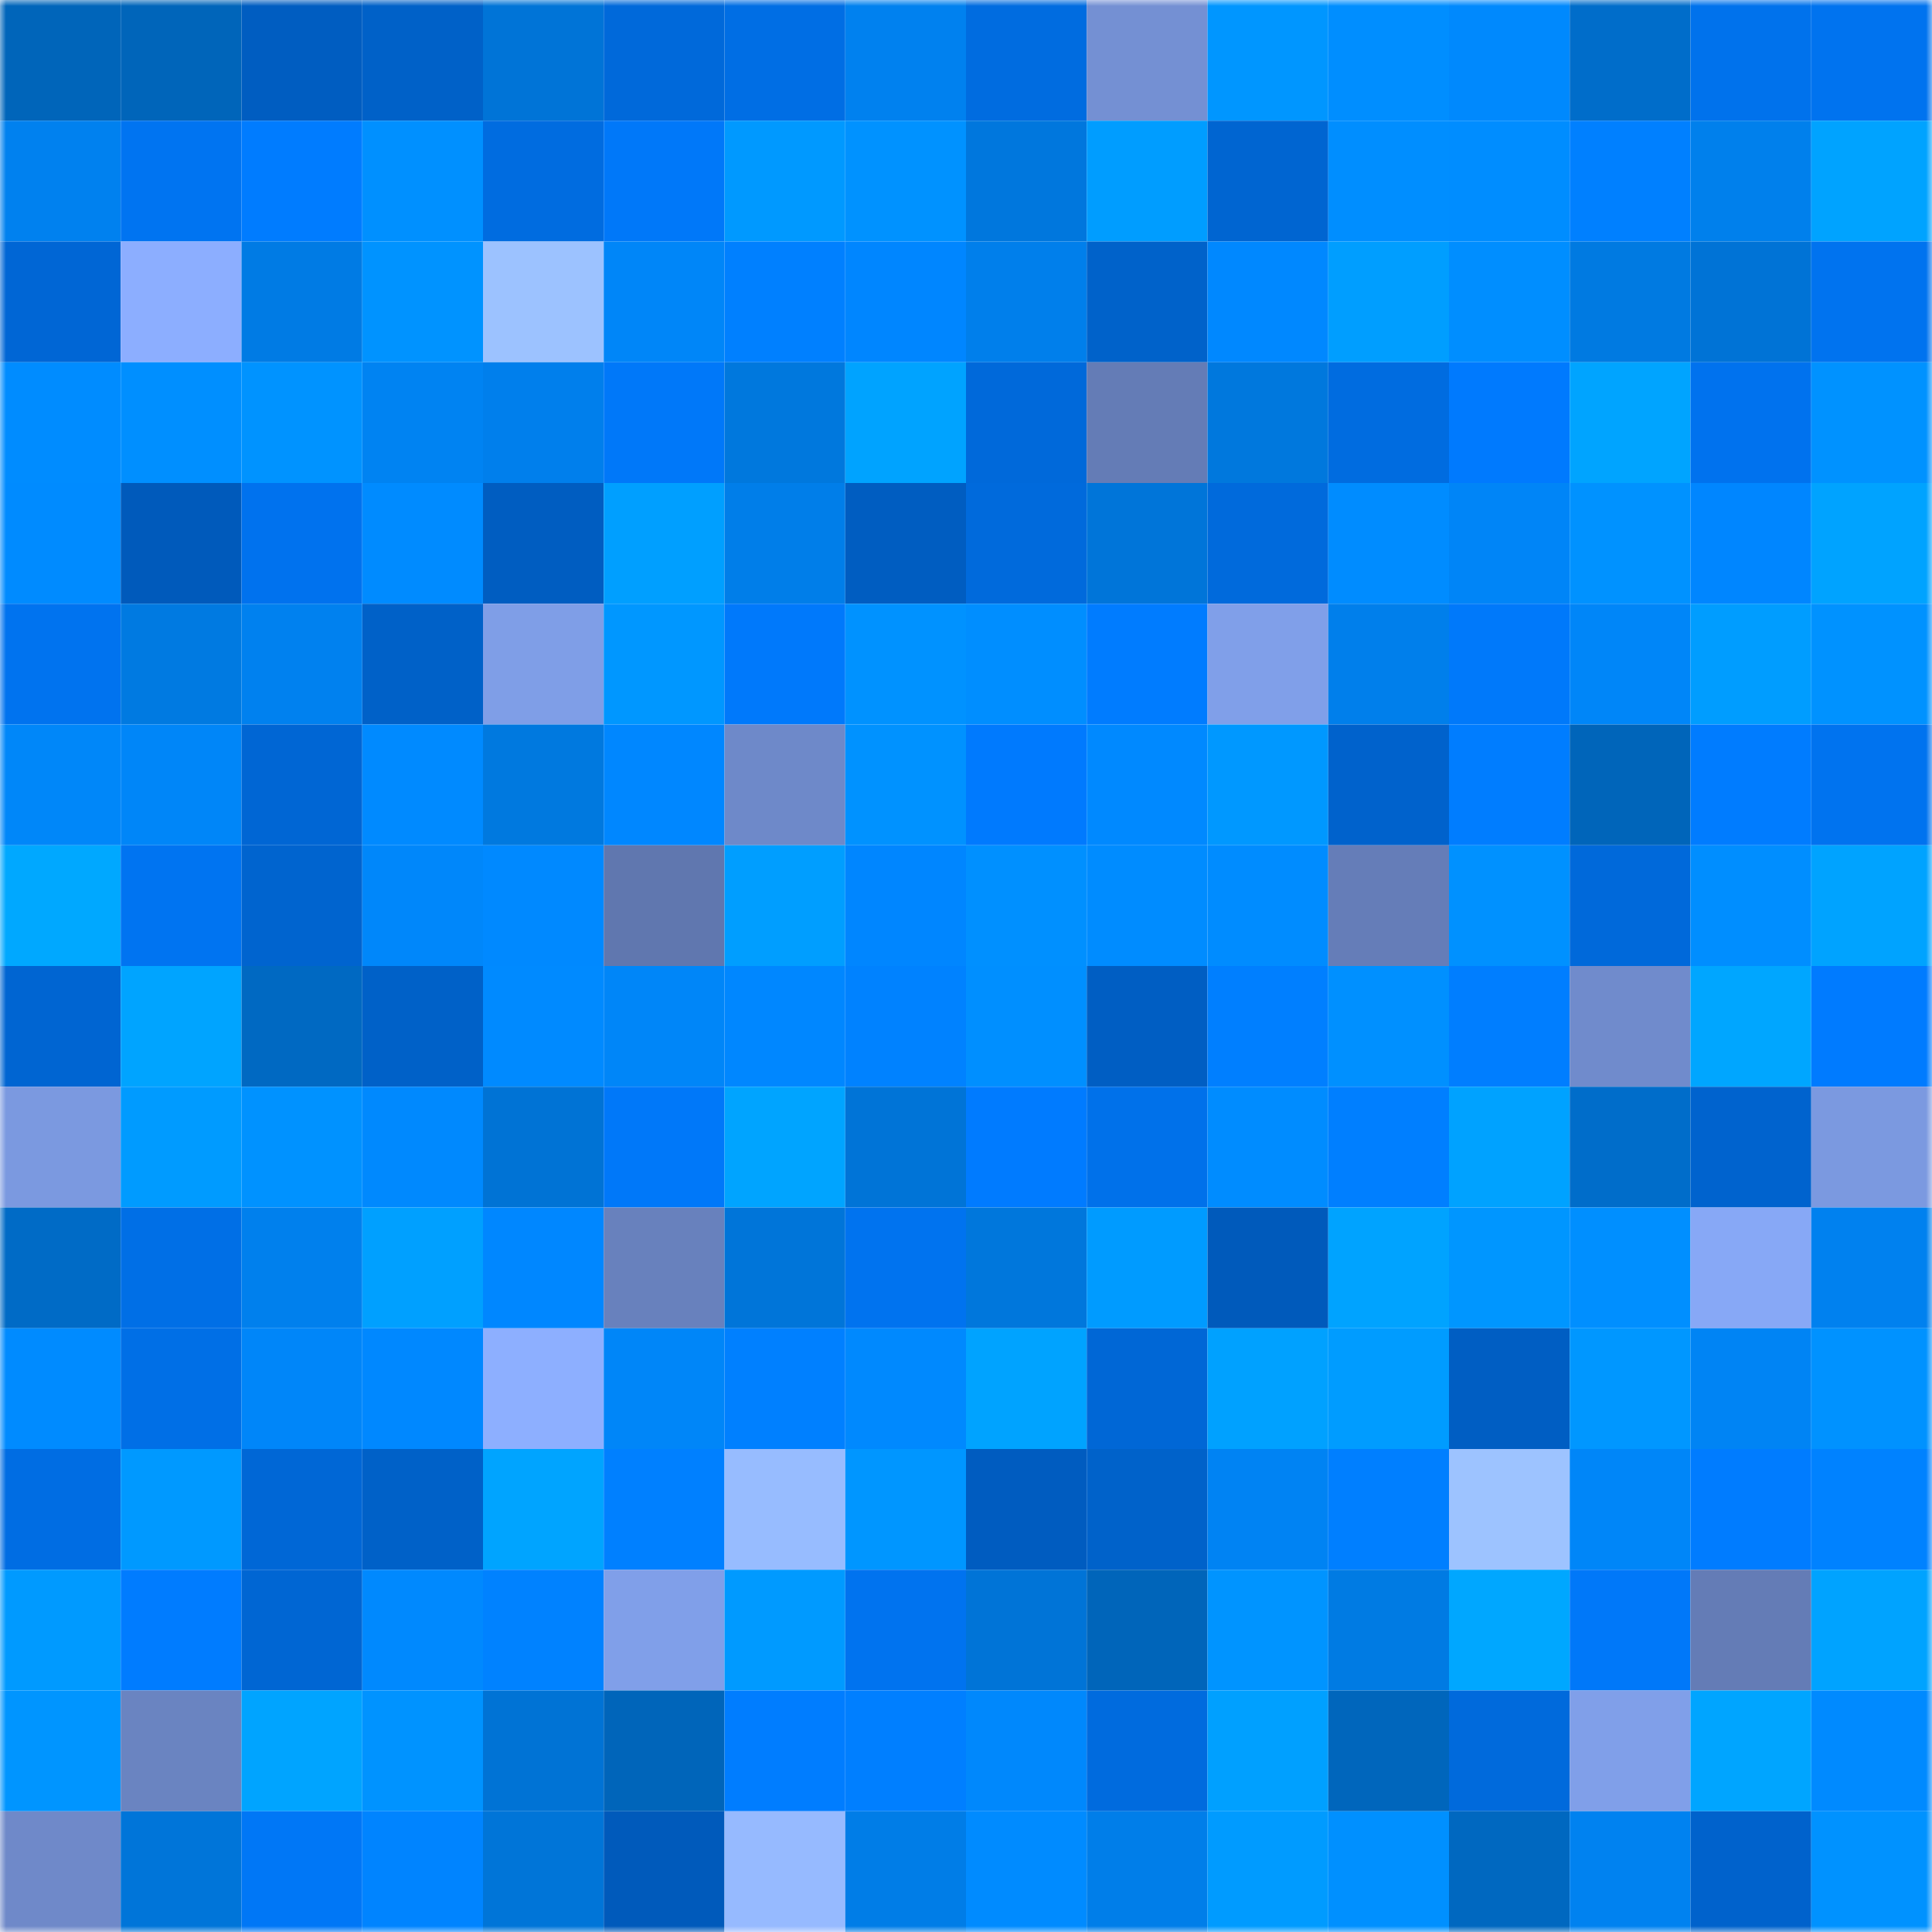 <svg viewBox="0 0 160 160" fill="none" role="img" xmlns="http://www.w3.org/2000/svg" width="240" height="240" name="ens%2Cbitshift.eth"><mask id="36427774" mask-type="alpha" maskUnits="userSpaceOnUse" x="0" y="0" width="160" height="160"><rect width="160" height="160" fill="#FFFFFF"></rect></mask><g mask="url(#36427774)"><rect x="0" y="0" width="10" height="10" fill="#0065ba"></rect><rect x="10" y="0" width="10" height="10" fill="#0065ba"></rect><rect x="20" y="0" width="10" height="10" fill="#005dc1"></rect><rect x="30" y="0" width="10" height="10" fill="#0061c8"></rect><rect x="40" y="0" width="10" height="10" fill="#0074d7"></rect><rect x="50" y="0" width="10" height="10" fill="#0069da"></rect><rect x="60" y="0" width="10" height="10" fill="#006ee4"></rect><rect x="70" y="0" width="10" height="10" fill="#0081ef"></rect><rect x="80" y="0" width="10" height="10" fill="#006ce0"></rect><rect x="90" y="0" width="10" height="10" fill="#7490d3"></rect><rect x="100" y="0" width="10" height="10" fill="#0096ff"></rect><rect x="110" y="0" width="10" height="10" fill="#008eff"></rect><rect x="120" y="0" width="10" height="10" fill="#0089fd"></rect><rect x="130" y="0" width="10" height="10" fill="#006dca"></rect><rect x="140" y="0" width="10" height="10" fill="#0072ec"></rect><rect x="150" y="0" width="10" height="10" fill="#0073ef"></rect><rect x="0" y="10" width="10" height="10" fill="#0081ef"></rect><rect x="10" y="10" width="10" height="10" fill="#0074f1"></rect><rect x="20" y="10" width="10" height="10" fill="#007cff"></rect><rect x="30" y="10" width="10" height="10" fill="#0090ff"></rect><rect x="40" y="10" width="10" height="10" fill="#006ce0"></rect><rect x="50" y="10" width="10" height="10" fill="#0078f9"></rect><rect x="60" y="10" width="10" height="10" fill="#0099ff"></rect><rect x="70" y="10" width="10" height="10" fill="#0092ff"></rect><rect x="80" y="10" width="10" height="10" fill="#0077dd"></rect><rect x="90" y="10" width="10" height="10" fill="#009dff"></rect><rect x="100" y="10" width="10" height="10" fill="#0065d1"></rect><rect x="110" y="10" width="10" height="10" fill="#008eff"></rect><rect x="120" y="10" width="10" height="10" fill="#008dff"></rect><rect x="130" y="10" width="10" height="10" fill="#0080ff"></rect><rect x="140" y="10" width="10" height="10" fill="#0080ec"></rect><rect x="150" y="10" width="10" height="10" fill="#00a3ff"></rect><rect x="0" y="20" width="10" height="10" fill="#0066d5"></rect><rect x="10" y="20" width="10" height="10" fill="#8caeff"></rect><rect x="20" y="20" width="10" height="10" fill="#007be4"></rect><rect x="30" y="20" width="10" height="10" fill="#0093ff"></rect><rect x="40" y="20" width="10" height="10" fill="#9cc2ff"></rect><rect x="50" y="20" width="10" height="10" fill="#0086f8"></rect><rect x="60" y="20" width="10" height="10" fill="#0080ff"></rect><rect x="70" y="20" width="10" height="10" fill="#0086ff"></rect><rect x="80" y="20" width="10" height="10" fill="#007feb"></rect><rect x="90" y="20" width="10" height="10" fill="#0062ca"></rect><rect x="100" y="20" width="10" height="10" fill="#0088ff"></rect><rect x="110" y="20" width="10" height="10" fill="#009eff"></rect><rect x="120" y="20" width="10" height="10" fill="#008eff"></rect><rect x="130" y="20" width="10" height="10" fill="#007ae1"></rect><rect x="140" y="20" width="10" height="10" fill="#0073d6"></rect><rect x="150" y="20" width="10" height="10" fill="#0073ef"></rect><rect x="0" y="30" width="10" height="10" fill="#008cff"></rect><rect x="10" y="30" width="10" height="10" fill="#008fff"></rect><rect x="20" y="30" width="10" height="10" fill="#0093ff"></rect><rect x="30" y="30" width="10" height="10" fill="#0083f2"></rect><rect x="40" y="30" width="10" height="10" fill="#007fec"></rect><rect x="50" y="30" width="10" height="10" fill="#0078f9"></rect><rect x="60" y="30" width="10" height="10" fill="#0078dd"></rect><rect x="70" y="30" width="10" height="10" fill="#00a3ff"></rect><rect x="80" y="30" width="10" height="10" fill="#0069da"></rect><rect x="90" y="30" width="10" height="10" fill="#647cb6"></rect><rect x="100" y="30" width="10" height="10" fill="#0078dd"></rect><rect x="110" y="30" width="10" height="10" fill="#006ce0"></rect><rect x="120" y="30" width="10" height="10" fill="#007afe"></rect><rect x="130" y="30" width="10" height="10" fill="#00a4ff"></rect><rect x="140" y="30" width="10" height="10" fill="#0072ee"></rect><rect x="150" y="30" width="10" height="10" fill="#0092ff"></rect><rect x="0" y="40" width="10" height="10" fill="#008bff"></rect><rect x="10" y="40" width="10" height="10" fill="#005abb"></rect><rect x="20" y="40" width="10" height="10" fill="#0072ee"></rect><rect x="30" y="40" width="10" height="10" fill="#008bff"></rect><rect x="40" y="40" width="10" height="10" fill="#005dc1"></rect><rect x="50" y="40" width="10" height="10" fill="#009fff"></rect><rect x="60" y="40" width="10" height="10" fill="#007ee9"></rect><rect x="70" y="40" width="10" height="10" fill="#005dc1"></rect><rect x="80" y="40" width="10" height="10" fill="#006adc"></rect><rect x="90" y="40" width="10" height="10" fill="#0075d9"></rect><rect x="100" y="40" width="10" height="10" fill="#006adc"></rect><rect x="110" y="40" width="10" height="10" fill="#008cff"></rect><rect x="120" y="40" width="10" height="10" fill="#0085f7"></rect><rect x="130" y="40" width="10" height="10" fill="#0092ff"></rect><rect x="140" y="40" width="10" height="10" fill="#0086ff"></rect><rect x="150" y="40" width="10" height="10" fill="#00a3ff"></rect><rect x="0" y="50" width="10" height="10" fill="#0073ef"></rect><rect x="10" y="50" width="10" height="10" fill="#007ae1"></rect><rect x="20" y="50" width="10" height="10" fill="#0081ef"></rect><rect x="30" y="50" width="10" height="10" fill="#0061c8"></rect><rect x="40" y="50" width="10" height="10" fill="#7f9ee7"></rect><rect x="50" y="50" width="10" height="10" fill="#0097ff"></rect><rect x="60" y="50" width="10" height="10" fill="#0079fb"></rect><rect x="70" y="50" width="10" height="10" fill="#0092ff"></rect><rect x="80" y="50" width="10" height="10" fill="#008eff"></rect><rect x="90" y="50" width="10" height="10" fill="#007cff"></rect><rect x="100" y="50" width="10" height="10" fill="#809fe9"></rect><rect x="110" y="50" width="10" height="10" fill="#007feb"></rect><rect x="120" y="50" width="10" height="10" fill="#0079fa"></rect><rect x="130" y="50" width="10" height="10" fill="#0086f8"></rect><rect x="140" y="50" width="10" height="10" fill="#009dff"></rect><rect x="150" y="50" width="10" height="10" fill="#0092ff"></rect><rect x="0" y="60" width="10" height="10" fill="#0087f9"></rect><rect x="10" y="60" width="10" height="10" fill="#0086f8"></rect><rect x="20" y="60" width="10" height="10" fill="#0066d4"></rect><rect x="30" y="60" width="10" height="10" fill="#008aff"></rect><rect x="40" y="60" width="10" height="10" fill="#0079df"></rect><rect x="50" y="60" width="10" height="10" fill="#0087ff"></rect><rect x="60" y="60" width="10" height="10" fill="#6e89c9"></rect><rect x="70" y="60" width="10" height="10" fill="#0092ff"></rect><rect x="80" y="60" width="10" height="10" fill="#007afe"></rect><rect x="90" y="60" width="10" height="10" fill="#0089ff"></rect><rect x="100" y="60" width="10" height="10" fill="#0098ff"></rect><rect x="110" y="60" width="10" height="10" fill="#0062cc"></rect><rect x="120" y="60" width="10" height="10" fill="#007dff"></rect><rect x="130" y="60" width="10" height="10" fill="#0065ba"></rect><rect x="140" y="60" width="10" height="10" fill="#007cff"></rect><rect x="150" y="60" width="10" height="10" fill="#0073ef"></rect><rect x="0" y="70" width="10" height="10" fill="#00a8ff"></rect><rect x="10" y="70" width="10" height="10" fill="#0074f1"></rect><rect x="20" y="70" width="10" height="10" fill="#0064cf"></rect><rect x="30" y="70" width="10" height="10" fill="#0087fa"></rect><rect x="40" y="70" width="10" height="10" fill="#0089ff"></rect><rect x="50" y="70" width="10" height="10" fill="#6077af"></rect><rect x="60" y="70" width="10" height="10" fill="#009eff"></rect><rect x="70" y="70" width="10" height="10" fill="#0086ff"></rect><rect x="80" y="70" width="10" height="10" fill="#0090ff"></rect><rect x="90" y="70" width="10" height="10" fill="#008cff"></rect><rect x="100" y="70" width="10" height="10" fill="#008cff"></rect><rect x="110" y="70" width="10" height="10" fill="#657db8"></rect><rect x="120" y="70" width="10" height="10" fill="#0091ff"></rect><rect x="130" y="70" width="10" height="10" fill="#0069da"></rect><rect x="140" y="70" width="10" height="10" fill="#008eff"></rect><rect x="150" y="70" width="10" height="10" fill="#00a3ff"></rect><rect x="0" y="80" width="10" height="10" fill="#0065d2"></rect><rect x="10" y="80" width="10" height="10" fill="#00a4ff"></rect><rect x="20" y="80" width="10" height="10" fill="#0069c2"></rect><rect x="30" y="80" width="10" height="10" fill="#0061c8"></rect><rect x="40" y="80" width="10" height="10" fill="#008aff"></rect><rect x="50" y="80" width="10" height="10" fill="#0086f8"></rect><rect x="60" y="80" width="10" height="10" fill="#0087ff"></rect><rect x="70" y="80" width="10" height="10" fill="#0082ff"></rect><rect x="80" y="80" width="10" height="10" fill="#008fff"></rect><rect x="90" y="80" width="10" height="10" fill="#005ec3"></rect><rect x="100" y="80" width="10" height="10" fill="#007fff"></rect><rect x="110" y="80" width="10" height="10" fill="#0090ff"></rect><rect x="120" y="80" width="10" height="10" fill="#007eff"></rect><rect x="130" y="80" width="10" height="10" fill="#708bcc"></rect><rect x="140" y="80" width="10" height="10" fill="#00a6ff"></rect><rect x="150" y="80" width="10" height="10" fill="#007bff"></rect><rect x="0" y="90" width="10" height="10" fill="#7b99e0"></rect><rect x="10" y="90" width="10" height="10" fill="#009bff"></rect><rect x="20" y="90" width="10" height="10" fill="#0092ff"></rect><rect x="30" y="90" width="10" height="10" fill="#0089fe"></rect><rect x="40" y="90" width="10" height="10" fill="#0073d5"></rect><rect x="50" y="90" width="10" height="10" fill="#0078f9"></rect><rect x="60" y="90" width="10" height="10" fill="#00a4ff"></rect><rect x="70" y="90" width="10" height="10" fill="#0074d7"></rect><rect x="80" y="90" width="10" height="10" fill="#007bff"></rect><rect x="90" y="90" width="10" height="10" fill="#0071ea"></rect><rect x="100" y="90" width="10" height="10" fill="#008cff"></rect><rect x="110" y="90" width="10" height="10" fill="#007fff"></rect><rect x="120" y="90" width="10" height="10" fill="#00a2ff"></rect><rect x="130" y="90" width="10" height="10" fill="#006dca"></rect><rect x="140" y="90" width="10" height="10" fill="#0063ce"></rect><rect x="150" y="90" width="10" height="10" fill="#7b99e0"></rect><rect x="0" y="100" width="10" height="10" fill="#006bc6"></rect><rect x="10" y="100" width="10" height="10" fill="#006fe6"></rect><rect x="20" y="100" width="10" height="10" fill="#0080ed"></rect><rect x="30" y="100" width="10" height="10" fill="#00a0ff"></rect><rect x="40" y="100" width="10" height="10" fill="#0087ff"></rect><rect x="50" y="100" width="10" height="10" fill="#6881bd"></rect><rect x="60" y="100" width="10" height="10" fill="#0075d9"></rect><rect x="70" y="100" width="10" height="10" fill="#0073ef"></rect><rect x="80" y="100" width="10" height="10" fill="#0077dc"></rect><rect x="90" y="100" width="10" height="10" fill="#009bff"></rect><rect x="100" y="100" width="10" height="10" fill="#005abb"></rect><rect x="110" y="100" width="10" height="10" fill="#00a3ff"></rect><rect x="120" y="100" width="10" height="10" fill="#0096ff"></rect><rect x="130" y="100" width="10" height="10" fill="#008fff"></rect><rect x="140" y="100" width="10" height="10" fill="#87a8f6"></rect><rect x="150" y="100" width="10" height="10" fill="#0081ef"></rect><rect x="0" y="110" width="10" height="10" fill="#008bff"></rect><rect x="10" y="110" width="10" height="10" fill="#006fe6"></rect><rect x="20" y="110" width="10" height="10" fill="#0086f9"></rect><rect x="30" y="110" width="10" height="10" fill="#0088ff"></rect><rect x="40" y="110" width="10" height="10" fill="#8dafff"></rect><rect x="50" y="110" width="10" height="10" fill="#0086f8"></rect><rect x="60" y="110" width="10" height="10" fill="#0080ff"></rect><rect x="70" y="110" width="10" height="10" fill="#0089fe"></rect><rect x="80" y="110" width="10" height="10" fill="#00a3ff"></rect><rect x="90" y="110" width="10" height="10" fill="#0067d6"></rect><rect x="100" y="110" width="10" height="10" fill="#00a1ff"></rect><rect x="110" y="110" width="10" height="10" fill="#009cff"></rect><rect x="120" y="110" width="10" height="10" fill="#005ec3"></rect><rect x="130" y="110" width="10" height="10" fill="#0097ff"></rect><rect x="140" y="110" width="10" height="10" fill="#0084f4"></rect><rect x="150" y="110" width="10" height="10" fill="#0092ff"></rect><rect x="0" y="120" width="10" height="10" fill="#006de3"></rect><rect x="10" y="120" width="10" height="10" fill="#0099ff"></rect><rect x="20" y="120" width="10" height="10" fill="#0067d6"></rect><rect x="30" y="120" width="10" height="10" fill="#0061c8"></rect><rect x="40" y="120" width="10" height="10" fill="#00a4ff"></rect><rect x="50" y="120" width="10" height="10" fill="#0080ff"></rect><rect x="60" y="120" width="10" height="10" fill="#97bcff"></rect><rect x="70" y="120" width="10" height="10" fill="#0096ff"></rect><rect x="80" y="120" width="10" height="10" fill="#005cc0"></rect><rect x="90" y="120" width="10" height="10" fill="#0062ca"></rect><rect x="100" y="120" width="10" height="10" fill="#0083f3"></rect><rect x="110" y="120" width="10" height="10" fill="#007fff"></rect><rect x="120" y="120" width="10" height="10" fill="#9dc3ff"></rect><rect x="130" y="120" width="10" height="10" fill="#0086f8"></rect><rect x="140" y="120" width="10" height="10" fill="#007cff"></rect><rect x="150" y="120" width="10" height="10" fill="#0082ff"></rect><rect x="0" y="130" width="10" height="10" fill="#009aff"></rect><rect x="10" y="130" width="10" height="10" fill="#007cff"></rect><rect x="20" y="130" width="10" height="10" fill="#0066d3"></rect><rect x="30" y="130" width="10" height="10" fill="#0089fe"></rect><rect x="40" y="130" width="10" height="10" fill="#0082ff"></rect><rect x="50" y="130" width="10" height="10" fill="#809fe9"></rect><rect x="60" y="130" width="10" height="10" fill="#009aff"></rect><rect x="70" y="130" width="10" height="10" fill="#0073ef"></rect><rect x="80" y="130" width="10" height="10" fill="#0074d7"></rect><rect x="90" y="130" width="10" height="10" fill="#0065ba"></rect><rect x="100" y="130" width="10" height="10" fill="#0094ff"></rect><rect x="110" y="130" width="10" height="10" fill="#007be3"></rect><rect x="120" y="130" width="10" height="10" fill="#00a7ff"></rect><rect x="130" y="130" width="10" height="10" fill="#0078f9"></rect><rect x="140" y="130" width="10" height="10" fill="#647cb6"></rect><rect x="150" y="130" width="10" height="10" fill="#00a3ff"></rect><rect x="0" y="140" width="10" height="10" fill="#0095ff"></rect><rect x="10" y="140" width="10" height="10" fill="#6a84c1"></rect><rect x="20" y="140" width="10" height="10" fill="#00a4ff"></rect><rect x="30" y="140" width="10" height="10" fill="#0093ff"></rect><rect x="40" y="140" width="10" height="10" fill="#0073d5"></rect><rect x="50" y="140" width="10" height="10" fill="#0065ba"></rect><rect x="60" y="140" width="10" height="10" fill="#007dff"></rect><rect x="70" y="140" width="10" height="10" fill="#007fff"></rect><rect x="80" y="140" width="10" height="10" fill="#0088fc"></rect><rect x="90" y="140" width="10" height="10" fill="#006bde"></rect><rect x="100" y="140" width="10" height="10" fill="#00a0ff"></rect><rect x="110" y="140" width="10" height="10" fill="#0066bc"></rect><rect x="120" y="140" width="10" height="10" fill="#006adc"></rect><rect x="130" y="140" width="10" height="10" fill="#809fe9"></rect><rect x="140" y="140" width="10" height="10" fill="#00a5ff"></rect><rect x="150" y="140" width="10" height="10" fill="#008aff"></rect><rect x="0" y="150" width="10" height="10" fill="#6f89c9"></rect><rect x="10" y="150" width="10" height="10" fill="#0075d9"></rect><rect x="20" y="150" width="10" height="10" fill="#0077f6"></rect><rect x="30" y="150" width="10" height="10" fill="#0084ff"></rect><rect x="40" y="150" width="10" height="10" fill="#0075d8"></rect><rect x="50" y="150" width="10" height="10" fill="#005abb"></rect><rect x="60" y="150" width="10" height="10" fill="#96baff"></rect><rect x="70" y="150" width="10" height="10" fill="#007de7"></rect><rect x="80" y="150" width="10" height="10" fill="#008bff"></rect><rect x="90" y="150" width="10" height="10" fill="#007ee9"></rect><rect x="100" y="150" width="10" height="10" fill="#009bff"></rect><rect x="110" y="150" width="10" height="10" fill="#0090ff"></rect><rect x="120" y="150" width="10" height="10" fill="#0068c0"></rect><rect x="130" y="150" width="10" height="10" fill="#0082f0"></rect><rect x="140" y="150" width="10" height="10" fill="#0062cc"></rect><rect x="150" y="150" width="10" height="10" fill="#0092ff"></rect></g></svg>